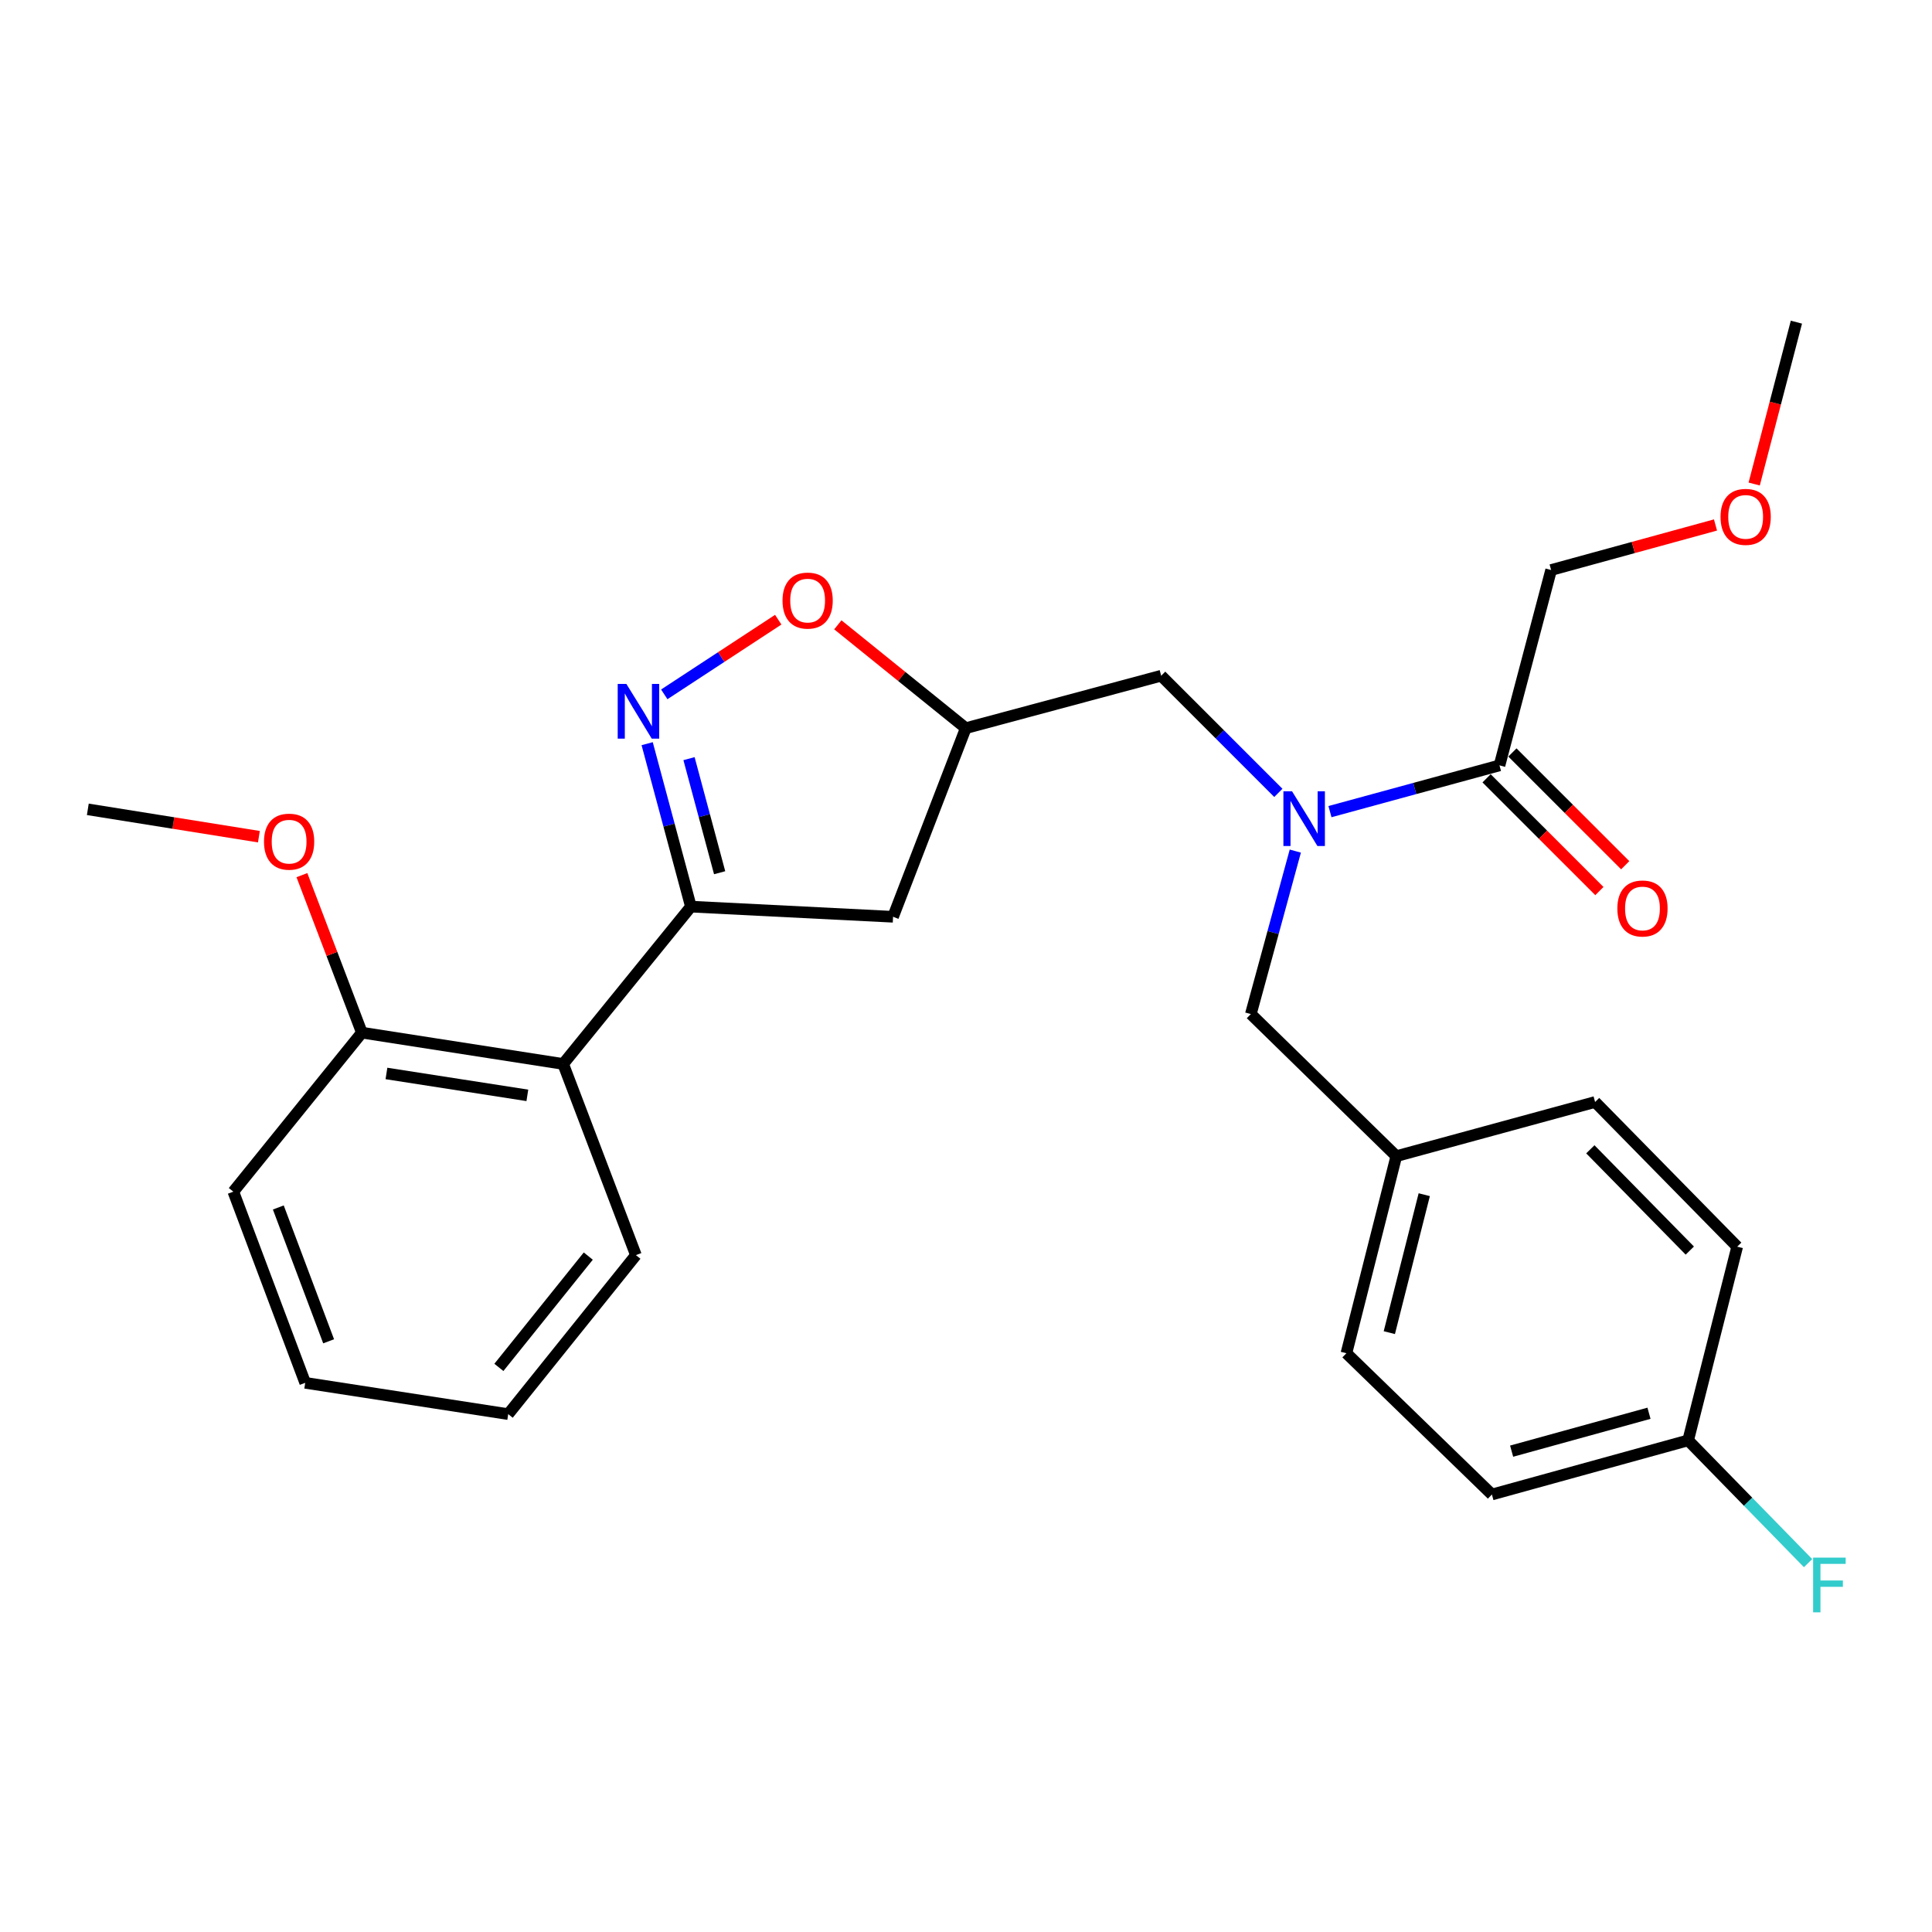 <?xml version='1.0' encoding='iso-8859-1'?>
<svg version='1.1' baseProfile='full'
              xmlns='http://www.w3.org/2000/svg'
                      xmlns:rdkit='http://www.rdkit.org/xml'
                      xmlns:xlink='http://www.w3.org/1999/xlink'
                  xml:space='preserve'
width='1000px' height='1000px' viewBox='0 0 1000 1000'>
<!-- END OF HEADER -->
<rect style='opacity:1.0;fill:#FFFFFF;stroke:none' width='1000' height='1000' x='0' y='0'> </rect>
<path class='bond-0' d='M 334.968,384.927 L 346.291,427.099' style='fill:none;fill-rule:evenodd;stroke:#0000FF;stroke-width:6px;stroke-linecap:butt;stroke-linejoin:miter;stroke-opacity:1' />
<path class='bond-0' d='M 346.291,427.099 L 357.614,469.271' style='fill:none;fill-rule:evenodd;stroke:#000000;stroke-width:6px;stroke-linecap:butt;stroke-linejoin:miter;stroke-opacity:1' />
<path class='bond-0' d='M 356.631,392.675 L 364.557,422.195' style='fill:none;fill-rule:evenodd;stroke:#0000FF;stroke-width:6px;stroke-linecap:butt;stroke-linejoin:miter;stroke-opacity:1' />
<path class='bond-0' d='M 364.557,422.195 L 372.483,451.715' style='fill:none;fill-rule:evenodd;stroke:#000000;stroke-width:6px;stroke-linecap:butt;stroke-linejoin:miter;stroke-opacity:1' />
<path class='bond-3' d='M 343.821,359.399 L 373.317,340.074' style='fill:none;fill-rule:evenodd;stroke:#0000FF;stroke-width:6px;stroke-linecap:butt;stroke-linejoin:miter;stroke-opacity:1' />
<path class='bond-3' d='M 373.317,340.074 L 402.813,320.75' style='fill:none;fill-rule:evenodd;stroke:#FF0000;stroke-width:6px;stroke-linecap:butt;stroke-linejoin:miter;stroke-opacity:1' />
<path class='bond-2' d='M 357.614,469.271 L 291.492,550.702' style='fill:none;fill-rule:evenodd;stroke:#000000;stroke-width:6px;stroke-linecap:butt;stroke-linejoin:miter;stroke-opacity:1' />
<path class='bond-5' d='M 357.614,469.271 L 462.245,474.525' style='fill:none;fill-rule:evenodd;stroke:#000000;stroke-width:6px;stroke-linecap:butt;stroke-linejoin:miter;stroke-opacity:1' />
<path class='bond-1' d='M 661.671,410.389 L 631.348,380.07' style='fill:none;fill-rule:evenodd;stroke:#0000FF;stroke-width:6px;stroke-linecap:butt;stroke-linejoin:miter;stroke-opacity:1' />
<path class='bond-1' d='M 631.348,380.07 L 601.025,349.752' style='fill:none;fill-rule:evenodd;stroke:#000000;stroke-width:6px;stroke-linecap:butt;stroke-linejoin:miter;stroke-opacity:1' />
<path class='bond-4' d='M 688.387,420.099 L 732.263,408.131' style='fill:none;fill-rule:evenodd;stroke:#0000FF;stroke-width:6px;stroke-linecap:butt;stroke-linejoin:miter;stroke-opacity:1' />
<path class='bond-4' d='M 732.263,408.131 L 776.138,396.162' style='fill:none;fill-rule:evenodd;stroke:#000000;stroke-width:6px;stroke-linecap:butt;stroke-linejoin:miter;stroke-opacity:1' />
<path class='bond-8' d='M 670.449,440.524 L 658.942,482.7' style='fill:none;fill-rule:evenodd;stroke:#0000FF;stroke-width:6px;stroke-linecap:butt;stroke-linejoin:miter;stroke-opacity:1' />
<path class='bond-8' d='M 658.942,482.7 L 647.435,524.876' style='fill:none;fill-rule:evenodd;stroke:#000000;stroke-width:6px;stroke-linecap:butt;stroke-linejoin:miter;stroke-opacity:1' />
<path class='bond-9' d='M 291.492,550.702 L 187.302,534.5' style='fill:none;fill-rule:evenodd;stroke:#000000;stroke-width:6px;stroke-linecap:butt;stroke-linejoin:miter;stroke-opacity:1' />
<path class='bond-9' d='M 272.957,566.961 L 200.025,555.619' style='fill:none;fill-rule:evenodd;stroke:#000000;stroke-width:6px;stroke-linecap:butt;stroke-linejoin:miter;stroke-opacity:1' />
<path class='bond-20' d='M 291.492,550.702 L 329.15,649.649' style='fill:none;fill-rule:evenodd;stroke:#000000;stroke-width:6px;stroke-linecap:butt;stroke-linejoin:miter;stroke-opacity:1' />
<path class='bond-6' d='M 433.661,323.407 L 466.772,350.155' style='fill:none;fill-rule:evenodd;stroke:#FF0000;stroke-width:6px;stroke-linecap:butt;stroke-linejoin:miter;stroke-opacity:1' />
<path class='bond-6' d='M 466.772,350.155 L 499.882,376.902' style='fill:none;fill-rule:evenodd;stroke:#000000;stroke-width:6px;stroke-linecap:butt;stroke-linejoin:miter;stroke-opacity:1' />
<path class='bond-10' d='M 769.453,402.85 L 798.646,432.035' style='fill:none;fill-rule:evenodd;stroke:#000000;stroke-width:6px;stroke-linecap:butt;stroke-linejoin:miter;stroke-opacity:1' />
<path class='bond-10' d='M 798.646,432.035 L 827.839,461.22' style='fill:none;fill-rule:evenodd;stroke:#FF0000;stroke-width:6px;stroke-linecap:butt;stroke-linejoin:miter;stroke-opacity:1' />
<path class='bond-10' d='M 782.824,389.474 L 812.017,418.659' style='fill:none;fill-rule:evenodd;stroke:#000000;stroke-width:6px;stroke-linecap:butt;stroke-linejoin:miter;stroke-opacity:1' />
<path class='bond-10' d='M 812.017,418.659 L 841.211,447.844' style='fill:none;fill-rule:evenodd;stroke:#FF0000;stroke-width:6px;stroke-linecap:butt;stroke-linejoin:miter;stroke-opacity:1' />
<path class='bond-19' d='M 776.138,396.162 L 802.858,295.04' style='fill:none;fill-rule:evenodd;stroke:#000000;stroke-width:6px;stroke-linecap:butt;stroke-linejoin:miter;stroke-opacity:1' />
<path class='bond-27' d='M 462.245,474.525 L 499.882,376.902' style='fill:none;fill-rule:evenodd;stroke:#000000;stroke-width:6px;stroke-linecap:butt;stroke-linejoin:miter;stroke-opacity:1' />
<path class='bond-7' d='M 499.882,376.902 L 601.025,349.752' style='fill:none;fill-rule:evenodd;stroke:#000000;stroke-width:6px;stroke-linecap:butt;stroke-linejoin:miter;stroke-opacity:1' />
<path class='bond-11' d='M 647.435,524.876 L 722.73,598.426' style='fill:none;fill-rule:evenodd;stroke:#000000;stroke-width:6px;stroke-linecap:butt;stroke-linejoin:miter;stroke-opacity:1' />
<path class='bond-18' d='M 187.302,534.5 L 171.786,493.735' style='fill:none;fill-rule:evenodd;stroke:#000000;stroke-width:6px;stroke-linecap:butt;stroke-linejoin:miter;stroke-opacity:1' />
<path class='bond-18' d='M 171.786,493.735 L 156.27,452.971' style='fill:none;fill-rule:evenodd;stroke:#FF0000;stroke-width:6px;stroke-linecap:butt;stroke-linejoin:miter;stroke-opacity:1' />
<path class='bond-22' d='M 187.302,534.5 L 120.77,616.803' style='fill:none;fill-rule:evenodd;stroke:#000000;stroke-width:6px;stroke-linecap:butt;stroke-linejoin:miter;stroke-opacity:1' />
<path class='bond-14' d='M 722.73,598.426 L 825.617,570.393' style='fill:none;fill-rule:evenodd;stroke:#000000;stroke-width:6px;stroke-linecap:butt;stroke-linejoin:miter;stroke-opacity:1' />
<path class='bond-15' d='M 722.73,598.426 L 696.903,700.431' style='fill:none;fill-rule:evenodd;stroke:#000000;stroke-width:6px;stroke-linecap:butt;stroke-linejoin:miter;stroke-opacity:1' />
<path class='bond-15' d='M 737.191,618.369 L 719.112,689.772' style='fill:none;fill-rule:evenodd;stroke:#000000;stroke-width:6px;stroke-linecap:butt;stroke-linejoin:miter;stroke-opacity:1' />
<path class='bond-12' d='M 873.782,745.528 L 772.209,773.55' style='fill:none;fill-rule:evenodd;stroke:#000000;stroke-width:6px;stroke-linecap:butt;stroke-linejoin:miter;stroke-opacity:1' />
<path class='bond-12' d='M 853.516,731.499 L 782.415,751.115' style='fill:none;fill-rule:evenodd;stroke:#000000;stroke-width:6px;stroke-linecap:butt;stroke-linejoin:miter;stroke-opacity:1' />
<path class='bond-13' d='M 873.782,745.528 L 904.819,777.305' style='fill:none;fill-rule:evenodd;stroke:#000000;stroke-width:6px;stroke-linecap:butt;stroke-linejoin:miter;stroke-opacity:1' />
<path class='bond-13' d='M 904.819,777.305 L 935.856,809.082' style='fill:none;fill-rule:evenodd;stroke:#33CCCC;stroke-width:6px;stroke-linecap:butt;stroke-linejoin:miter;stroke-opacity:1' />
<path class='bond-29' d='M 873.782,745.528 L 899.168,645.278' style='fill:none;fill-rule:evenodd;stroke:#000000;stroke-width:6px;stroke-linecap:butt;stroke-linejoin:miter;stroke-opacity:1' />
<path class='bond-16' d='M 825.617,570.393 L 899.168,645.278' style='fill:none;fill-rule:evenodd;stroke:#000000;stroke-width:6px;stroke-linecap:butt;stroke-linejoin:miter;stroke-opacity:1' />
<path class='bond-16' d='M 823.156,594.879 L 874.642,647.298' style='fill:none;fill-rule:evenodd;stroke:#000000;stroke-width:6px;stroke-linecap:butt;stroke-linejoin:miter;stroke-opacity:1' />
<path class='bond-17' d='M 696.903,700.431 L 772.209,773.55' style='fill:none;fill-rule:evenodd;stroke:#000000;stroke-width:6px;stroke-linecap:butt;stroke-linejoin:miter;stroke-opacity:1' />
<path class='bond-23' d='M 134.007,433.065 L 89.731,425.987' style='fill:none;fill-rule:evenodd;stroke:#FF0000;stroke-width:6px;stroke-linecap:butt;stroke-linejoin:miter;stroke-opacity:1' />
<path class='bond-23' d='M 89.731,425.987 L 45.455,418.91' style='fill:none;fill-rule:evenodd;stroke:#000000;stroke-width:6px;stroke-linecap:butt;stroke-linejoin:miter;stroke-opacity:1' />
<path class='bond-21' d='M 802.858,295.04 L 845.399,283.383' style='fill:none;fill-rule:evenodd;stroke:#000000;stroke-width:6px;stroke-linecap:butt;stroke-linejoin:miter;stroke-opacity:1' />
<path class='bond-21' d='M 845.399,283.383 L 887.939,271.726' style='fill:none;fill-rule:evenodd;stroke:#FF0000;stroke-width:6px;stroke-linecap:butt;stroke-linejoin:miter;stroke-opacity:1' />
<path class='bond-25' d='M 329.15,649.649 L 263.049,731.952' style='fill:none;fill-rule:evenodd;stroke:#000000;stroke-width:6px;stroke-linecap:butt;stroke-linejoin:miter;stroke-opacity:1' />
<path class='bond-25' d='M 304.489,650.151 L 258.218,707.764' style='fill:none;fill-rule:evenodd;stroke:#000000;stroke-width:6px;stroke-linecap:butt;stroke-linejoin:miter;stroke-opacity:1' />
<path class='bond-24' d='M 907.963,250.527 L 918.89,208.637' style='fill:none;fill-rule:evenodd;stroke:#FF0000;stroke-width:6px;stroke-linecap:butt;stroke-linejoin:miter;stroke-opacity:1' />
<path class='bond-24' d='M 918.89,208.637 L 929.817,166.747' style='fill:none;fill-rule:evenodd;stroke:#000000;stroke-width:6px;stroke-linecap:butt;stroke-linejoin:miter;stroke-opacity:1' />
<path class='bond-28' d='M 120.77,616.803 L 157.977,715.75' style='fill:none;fill-rule:evenodd;stroke:#000000;stroke-width:6px;stroke-linecap:butt;stroke-linejoin:miter;stroke-opacity:1' />
<path class='bond-28' d='M 144.054,624.989 L 170.098,694.251' style='fill:none;fill-rule:evenodd;stroke:#000000;stroke-width:6px;stroke-linecap:butt;stroke-linejoin:miter;stroke-opacity:1' />
<path class='bond-26' d='M 263.049,731.952 L 157.977,715.75' style='fill:none;fill-rule:evenodd;stroke:#000000;stroke-width:6px;stroke-linecap:butt;stroke-linejoin:miter;stroke-opacity:1' />
<path  class='atom-0' d='M 324.203 353.99
L 333.483 368.99
Q 334.403 370.47, 335.883 373.15
Q 337.363 375.83, 337.443 375.99
L 337.443 353.99
L 341.203 353.99
L 341.203 382.31
L 337.323 382.31
L 327.363 365.91
Q 326.203 363.99, 324.963 361.79
Q 323.763 359.59, 323.403 358.91
L 323.403 382.31
L 319.723 382.31
L 319.723 353.99
L 324.203 353.99
' fill='#0000FF'/>
<path  class='atom-2' d='M 668.767 409.583
L 678.047 424.583
Q 678.967 426.063, 680.447 428.743
Q 681.927 431.423, 682.007 431.583
L 682.007 409.583
L 685.767 409.583
L 685.767 437.903
L 681.887 437.903
L 671.927 421.503
Q 670.767 419.583, 669.527 417.383
Q 668.327 415.183, 667.967 414.503
L 667.967 437.903
L 664.287 437.903
L 664.287 409.583
L 668.767 409.583
' fill='#0000FF'/>
<path  class='atom-4' d='M 405.031 310.86
Q 405.031 304.06, 408.391 300.26
Q 411.751 296.46, 418.031 296.46
Q 424.311 296.46, 427.671 300.26
Q 431.031 304.06, 431.031 310.86
Q 431.031 317.74, 427.631 321.66
Q 424.231 325.54, 418.031 325.54
Q 411.791 325.54, 408.391 321.66
Q 405.031 317.78, 405.031 310.86
M 418.031 322.34
Q 422.351 322.34, 424.671 319.46
Q 427.031 316.54, 427.031 310.86
Q 427.031 305.3, 424.671 302.5
Q 422.351 299.66, 418.031 299.66
Q 413.711 299.66, 411.351 302.46
Q 409.031 305.26, 409.031 310.86
Q 409.031 316.58, 411.351 319.46
Q 413.711 322.34, 418.031 322.34
' fill='#FF0000'/>
<path  class='atom-11' d='M 837.141 470.223
Q 837.141 463.423, 840.501 459.623
Q 843.861 455.823, 850.141 455.823
Q 856.421 455.823, 859.781 459.623
Q 863.141 463.423, 863.141 470.223
Q 863.141 477.103, 859.741 481.023
Q 856.341 484.903, 850.141 484.903
Q 843.901 484.903, 840.501 481.023
Q 837.141 477.143, 837.141 470.223
M 850.141 481.703
Q 854.461 481.703, 856.781 478.823
Q 859.141 475.903, 859.141 470.223
Q 859.141 464.663, 856.781 461.863
Q 854.461 459.023, 850.141 459.023
Q 845.821 459.023, 843.461 461.823
Q 841.141 464.623, 841.141 470.223
Q 841.141 475.943, 843.461 478.823
Q 845.821 481.703, 850.141 481.703
' fill='#FF0000'/>
<path  class='atom-14' d='M 938.471 806.221
L 955.311 806.221
L 955.311 809.461
L 942.271 809.461
L 942.271 818.061
L 953.871 818.061
L 953.871 821.341
L 942.271 821.341
L 942.271 834.541
L 938.471 834.541
L 938.471 806.221
' fill='#33CCCC'/>
<path  class='atom-19' d='M 136.644 435.644
Q 136.644 428.844, 140.004 425.044
Q 143.364 421.244, 149.644 421.244
Q 155.924 421.244, 159.284 425.044
Q 162.644 428.844, 162.644 435.644
Q 162.644 442.524, 159.244 446.444
Q 155.844 450.324, 149.644 450.324
Q 143.404 450.324, 140.004 446.444
Q 136.644 442.564, 136.644 435.644
M 149.644 447.124
Q 153.964 447.124, 156.284 444.244
Q 158.644 441.324, 158.644 435.644
Q 158.644 430.084, 156.284 427.284
Q 153.964 424.444, 149.644 424.444
Q 145.324 424.444, 142.964 427.244
Q 140.644 430.044, 140.644 435.644
Q 140.644 441.364, 142.964 444.244
Q 145.324 447.124, 149.644 447.124
' fill='#FF0000'/>
<path  class='atom-22' d='M 890.549 267.528
Q 890.549 260.728, 893.909 256.928
Q 897.269 253.128, 903.549 253.128
Q 909.829 253.128, 913.189 256.928
Q 916.549 260.728, 916.549 267.528
Q 916.549 274.408, 913.149 278.328
Q 909.749 282.208, 903.549 282.208
Q 897.309 282.208, 893.909 278.328
Q 890.549 274.448, 890.549 267.528
M 903.549 279.008
Q 907.869 279.008, 910.189 276.128
Q 912.549 273.208, 912.549 267.528
Q 912.549 261.968, 910.189 259.168
Q 907.869 256.328, 903.549 256.328
Q 899.229 256.328, 896.869 259.128
Q 894.549 261.928, 894.549 267.528
Q 894.549 273.248, 896.869 276.128
Q 899.229 279.008, 903.549 279.008
' fill='#FF0000'/>
</svg>
